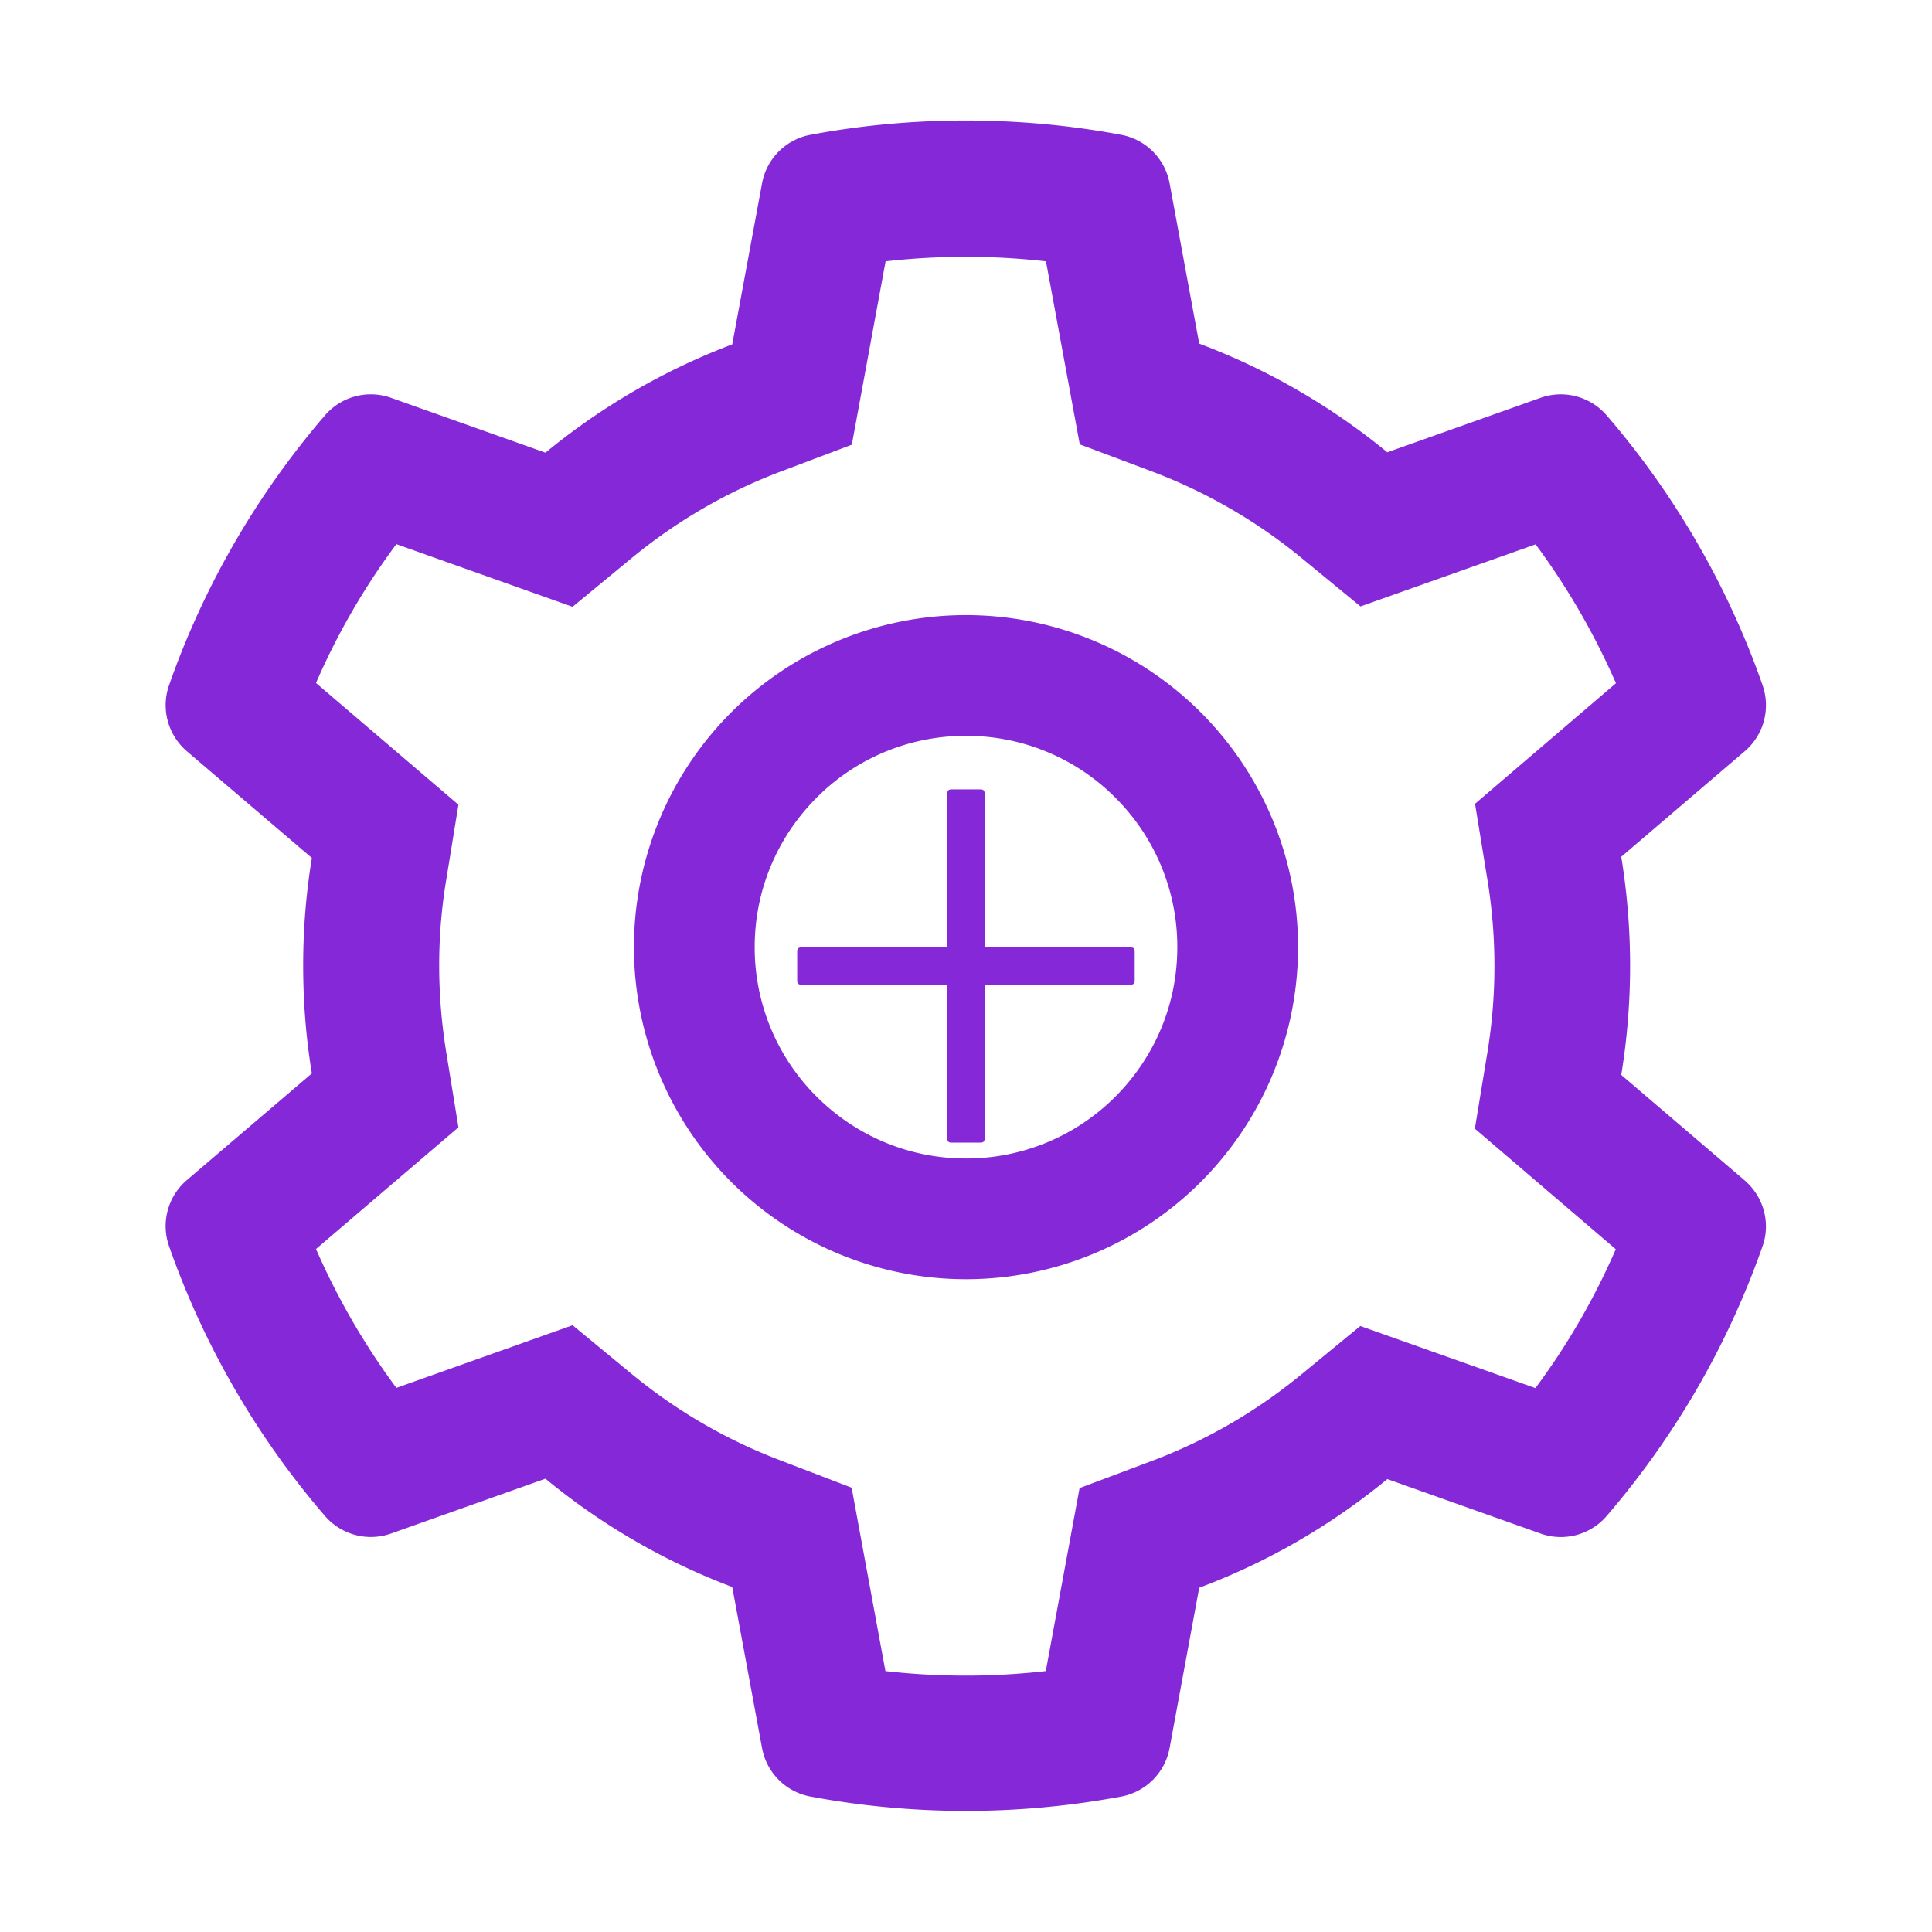 <svg xmlns="http://www.w3.org/2000/svg" width="120" height="120" fill="#8529d8" xmlns:v="https://vecta.io/nano"><path d="M108.375 73.326l-7.676-6.562a42.06 42.06 0 0 0 0-13.547l7.676-6.562c.579-.496.993-1.156 1.188-1.893s.16-1.515-.098-2.232l-.106-.305a52 52 0 0 0-9.339-16.16l-.211-.246a3.77 3.77 0 0 0-1.884-1.195 3.76 3.76 0 0 0-2.229.082l-9.527 3.387a41.29 41.29 0 0 0-11.684-6.75l-1.84-9.961a3.75 3.75 0 0 0-1.043-1.977 3.76 3.76 0 0 0-1.981-1.035l-.316-.059c-6.105-1.102-12.527-1.102-18.633 0l-.316.059c-.75.136-1.441.497-1.981 1.035a3.75 3.75 0 0 0-1.042 1.977L45.481 21.39c-4.208 1.594-8.127 3.866-11.602 6.727l-9.598-3.41a3.75 3.75 0 0 0-4.113 1.113l-.211.246a52.28 52.28 0 0 0-9.34 16.16l-.106.305c-.527 1.465-.094 3.105 1.09 4.125l7.769 6.633a41.23 41.23 0 0 0-.539 6.691c0 2.25.176 4.5.539 6.691l-7.769 6.633c-.579.496-.993 1.156-1.188 1.893s-.161 1.516.098 2.232l.106.305a52.13 52.13 0 0 0 9.34 16.16l.211.246a3.77 3.77 0 0 0 1.884 1.195c.734.199 1.512.17 2.229-.081l9.598-3.41a40.98 40.98 0 0 0 11.602 6.727l1.852 10.008c.139.75.502 1.439 1.042 1.977s1.231.899 1.981 1.035l.316.058a52.64 52.64 0 0 0 18.633 0l.316-.058c.75-.136 1.441-.497 1.981-1.035s.904-1.227 1.043-1.977l1.84-9.961a41.02 41.02 0 0 0 11.684-6.75l9.527 3.387a3.75 3.75 0 0 0 4.113-1.113l.211-.246c4.078-4.816 7.218-10.254 9.339-16.16l.106-.305c.527-1.441.094-3.082-1.09-4.102zM92.379 54.6a33.16 33.16 0 0 1 0 10.805l-.773 4.699 8.753 7.488a43.38 43.38 0 0 1-4.992 8.625l-10.875-3.856-3.68 3.023c-2.801 2.297-5.918 4.102-9.293 5.367l-4.465 1.676-2.098 11.367a44.24 44.24 0 0 1-9.961 0l-2.098-11.391-4.43-1.699c-3.34-1.266-6.445-3.07-9.223-5.356l-3.68-3.035-10.945 3.891c-1.992-2.684-3.656-5.578-4.992-8.625l8.848-7.559-.762-4.687c-.281-1.746-.434-3.551-.434-5.332a32.3 32.3 0 0 1 .434-5.332l.762-4.687-8.848-7.559a43.36 43.36 0 0 1 4.992-8.625l10.945 3.891 3.68-3.035c2.777-2.285 5.883-4.09 9.223-5.355l4.441-1.676 2.098-11.391a44.24 44.24 0 0 1 9.961 0L67.066 27.6l4.465 1.676a32.92 32.92 0 0 1 9.293 5.367l3.68 3.023 10.875-3.855c1.992 2.684 3.656 5.578 4.992 8.625l-8.754 7.488.762 4.676zM60 38.205A20.63 20.63 0 0 0 39.375 58.83 20.63 20.63 0 0 0 60 79.455 20.63 20.63 0 0 0 80.625 58.83 20.63 20.63 0 0 0 60 38.205zm9.281 29.906c-1.217 1.221-2.664 2.189-4.257 2.849s-3.3.998-5.024.995c-3.504 0-6.797-1.371-9.281-3.844a13.08 13.08 0 0 1-3.844-9.281c0-3.504 1.371-6.797 3.844-9.281A13.03 13.03 0 0 1 60 45.705a13.03 13.03 0 0 1 9.281 3.844 13.08 13.08 0 0 1 2.849 4.257c.66 1.593.998 3.3.995 5.024 0 3.504-1.371 6.797-3.844 9.281zm-10.197-19.08h1.828c.162 0 .244.081.244.244v21.45c0 .163-.081.244-.244.244h-1.828c-.162 0-.244-.081-.244-.244v-21.45c0-.163.081-.244.244-.244z"/><path d="M49.759 58.844h20.475c.163 0 .244.081.244.244v1.828c0 .163-.081.244-.244.244H49.759c-.163 0-.244-.081-.244-.244v-1.828c0-.163.081-.244.244-.244z"/></svg>